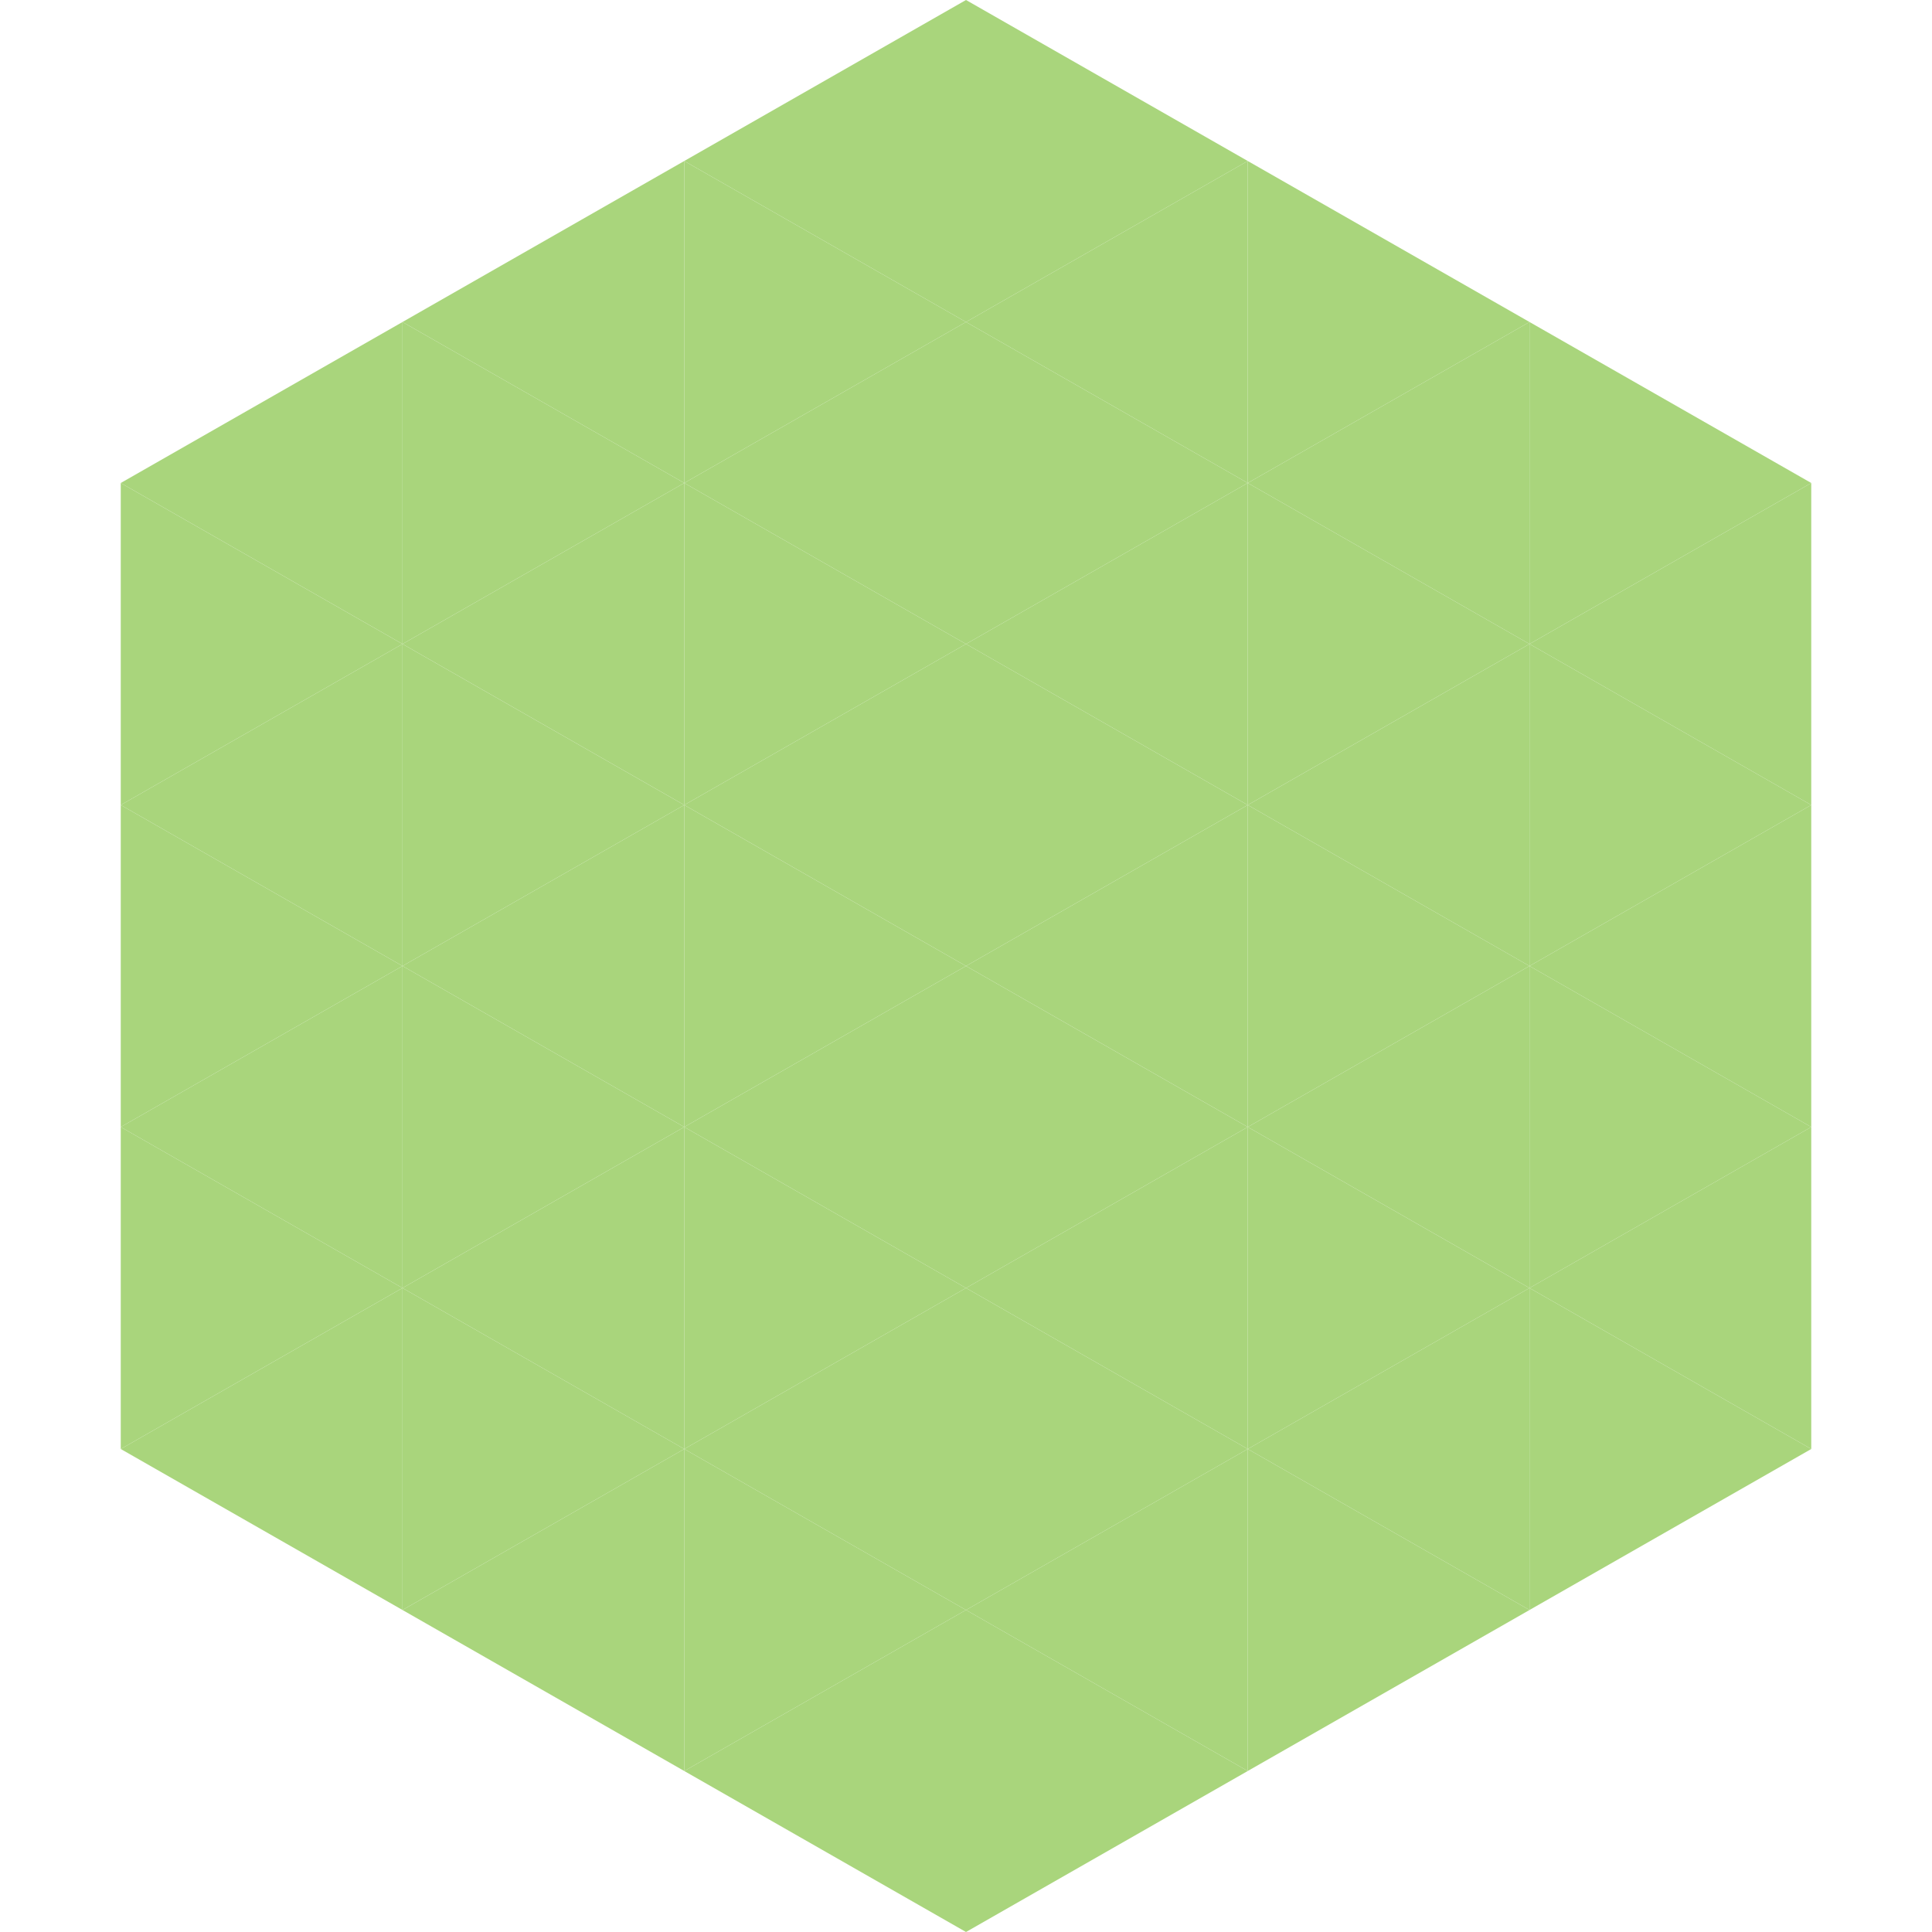 <?xml version="1.0"?>
<!-- Generated by SVGo -->
<svg width="240" height="240"
     xmlns="http://www.w3.org/2000/svg"
     xmlns:xlink="http://www.w3.org/1999/xlink">
<polygon points="50,40 15,60 50,80" style="fill:rgb(169,213,124)" />
<polygon points="190,40 225,60 190,80" style="fill:rgb(169,213,124)" />
<polygon points="15,60 50,80 15,100" style="fill:rgb(169,213,124)" />
<polygon points="225,60 190,80 225,100" style="fill:rgb(169,213,124)" />
<polygon points="50,80 15,100 50,120" style="fill:rgb(169,213,124)" />
<polygon points="190,80 225,100 190,120" style="fill:rgb(169,213,124)" />
<polygon points="15,100 50,120 15,140" style="fill:rgb(169,213,124)" />
<polygon points="225,100 190,120 225,140" style="fill:rgb(169,213,124)" />
<polygon points="50,120 15,140 50,160" style="fill:rgb(169,213,124)" />
<polygon points="190,120 225,140 190,160" style="fill:rgb(169,213,124)" />
<polygon points="15,140 50,160 15,180" style="fill:rgb(169,213,124)" />
<polygon points="225,140 190,160 225,180" style="fill:rgb(169,213,124)" />
<polygon points="50,160 15,180 50,200" style="fill:rgb(169,213,124)" />
<polygon points="190,160 225,180 190,200" style="fill:rgb(169,213,124)" />
<polygon points="15,180 50,200 15,220" style="fill:rgb(255,255,255); fill-opacity:0" />
<polygon points="225,180 190,200 225,220" style="fill:rgb(255,255,255); fill-opacity:0" />
<polygon points="50,0 85,20 50,40" style="fill:rgb(255,255,255); fill-opacity:0" />
<polygon points="190,0 155,20 190,40" style="fill:rgb(255,255,255); fill-opacity:0" />
<polygon points="85,20 50,40 85,60" style="fill:rgb(169,213,124)" />
<polygon points="155,20 190,40 155,60" style="fill:rgb(169,213,124)" />
<polygon points="50,40 85,60 50,80" style="fill:rgb(169,213,124)" />
<polygon points="190,40 155,60 190,80" style="fill:rgb(169,213,124)" />
<polygon points="85,60 50,80 85,100" style="fill:rgb(169,213,124)" />
<polygon points="155,60 190,80 155,100" style="fill:rgb(169,213,124)" />
<polygon points="50,80 85,100 50,120" style="fill:rgb(169,213,124)" />
<polygon points="190,80 155,100 190,120" style="fill:rgb(169,213,124)" />
<polygon points="85,100 50,120 85,140" style="fill:rgb(169,213,124)" />
<polygon points="155,100 190,120 155,140" style="fill:rgb(169,213,124)" />
<polygon points="50,120 85,140 50,160" style="fill:rgb(169,213,124)" />
<polygon points="190,120 155,140 190,160" style="fill:rgb(169,213,124)" />
<polygon points="85,140 50,160 85,180" style="fill:rgb(169,213,124)" />
<polygon points="155,140 190,160 155,180" style="fill:rgb(169,213,124)" />
<polygon points="50,160 85,180 50,200" style="fill:rgb(169,213,124)" />
<polygon points="190,160 155,180 190,200" style="fill:rgb(169,213,124)" />
<polygon points="85,180 50,200 85,220" style="fill:rgb(169,213,124)" />
<polygon points="155,180 190,200 155,220" style="fill:rgb(169,213,124)" />
<polygon points="120,0 85,20 120,40" style="fill:rgb(169,213,124)" />
<polygon points="120,0 155,20 120,40" style="fill:rgb(169,213,124)" />
<polygon points="85,20 120,40 85,60" style="fill:rgb(169,213,124)" />
<polygon points="155,20 120,40 155,60" style="fill:rgb(169,213,124)" />
<polygon points="120,40 85,60 120,80" style="fill:rgb(169,213,124)" />
<polygon points="120,40 155,60 120,80" style="fill:rgb(169,213,124)" />
<polygon points="85,60 120,80 85,100" style="fill:rgb(169,213,124)" />
<polygon points="155,60 120,80 155,100" style="fill:rgb(169,213,124)" />
<polygon points="120,80 85,100 120,120" style="fill:rgb(169,213,124)" />
<polygon points="120,80 155,100 120,120" style="fill:rgb(169,213,124)" />
<polygon points="85,100 120,120 85,140" style="fill:rgb(169,213,124)" />
<polygon points="155,100 120,120 155,140" style="fill:rgb(169,213,124)" />
<polygon points="120,120 85,140 120,160" style="fill:rgb(169,213,124)" />
<polygon points="120,120 155,140 120,160" style="fill:rgb(169,213,124)" />
<polygon points="85,140 120,160 85,180" style="fill:rgb(169,213,124)" />
<polygon points="155,140 120,160 155,180" style="fill:rgb(169,213,124)" />
<polygon points="120,160 85,180 120,200" style="fill:rgb(169,213,124)" />
<polygon points="120,160 155,180 120,200" style="fill:rgb(169,213,124)" />
<polygon points="85,180 120,200 85,220" style="fill:rgb(169,213,124)" />
<polygon points="155,180 120,200 155,220" style="fill:rgb(169,213,124)" />
<polygon points="120,200 85,220 120,240" style="fill:rgb(169,213,124)" />
<polygon points="120,200 155,220 120,240" style="fill:rgb(169,213,124)" />
<polygon points="85,220 120,240 85,260" style="fill:rgb(255,255,255); fill-opacity:0" />
<polygon points="155,220 120,240 155,260" style="fill:rgb(255,255,255); fill-opacity:0" />
</svg>
